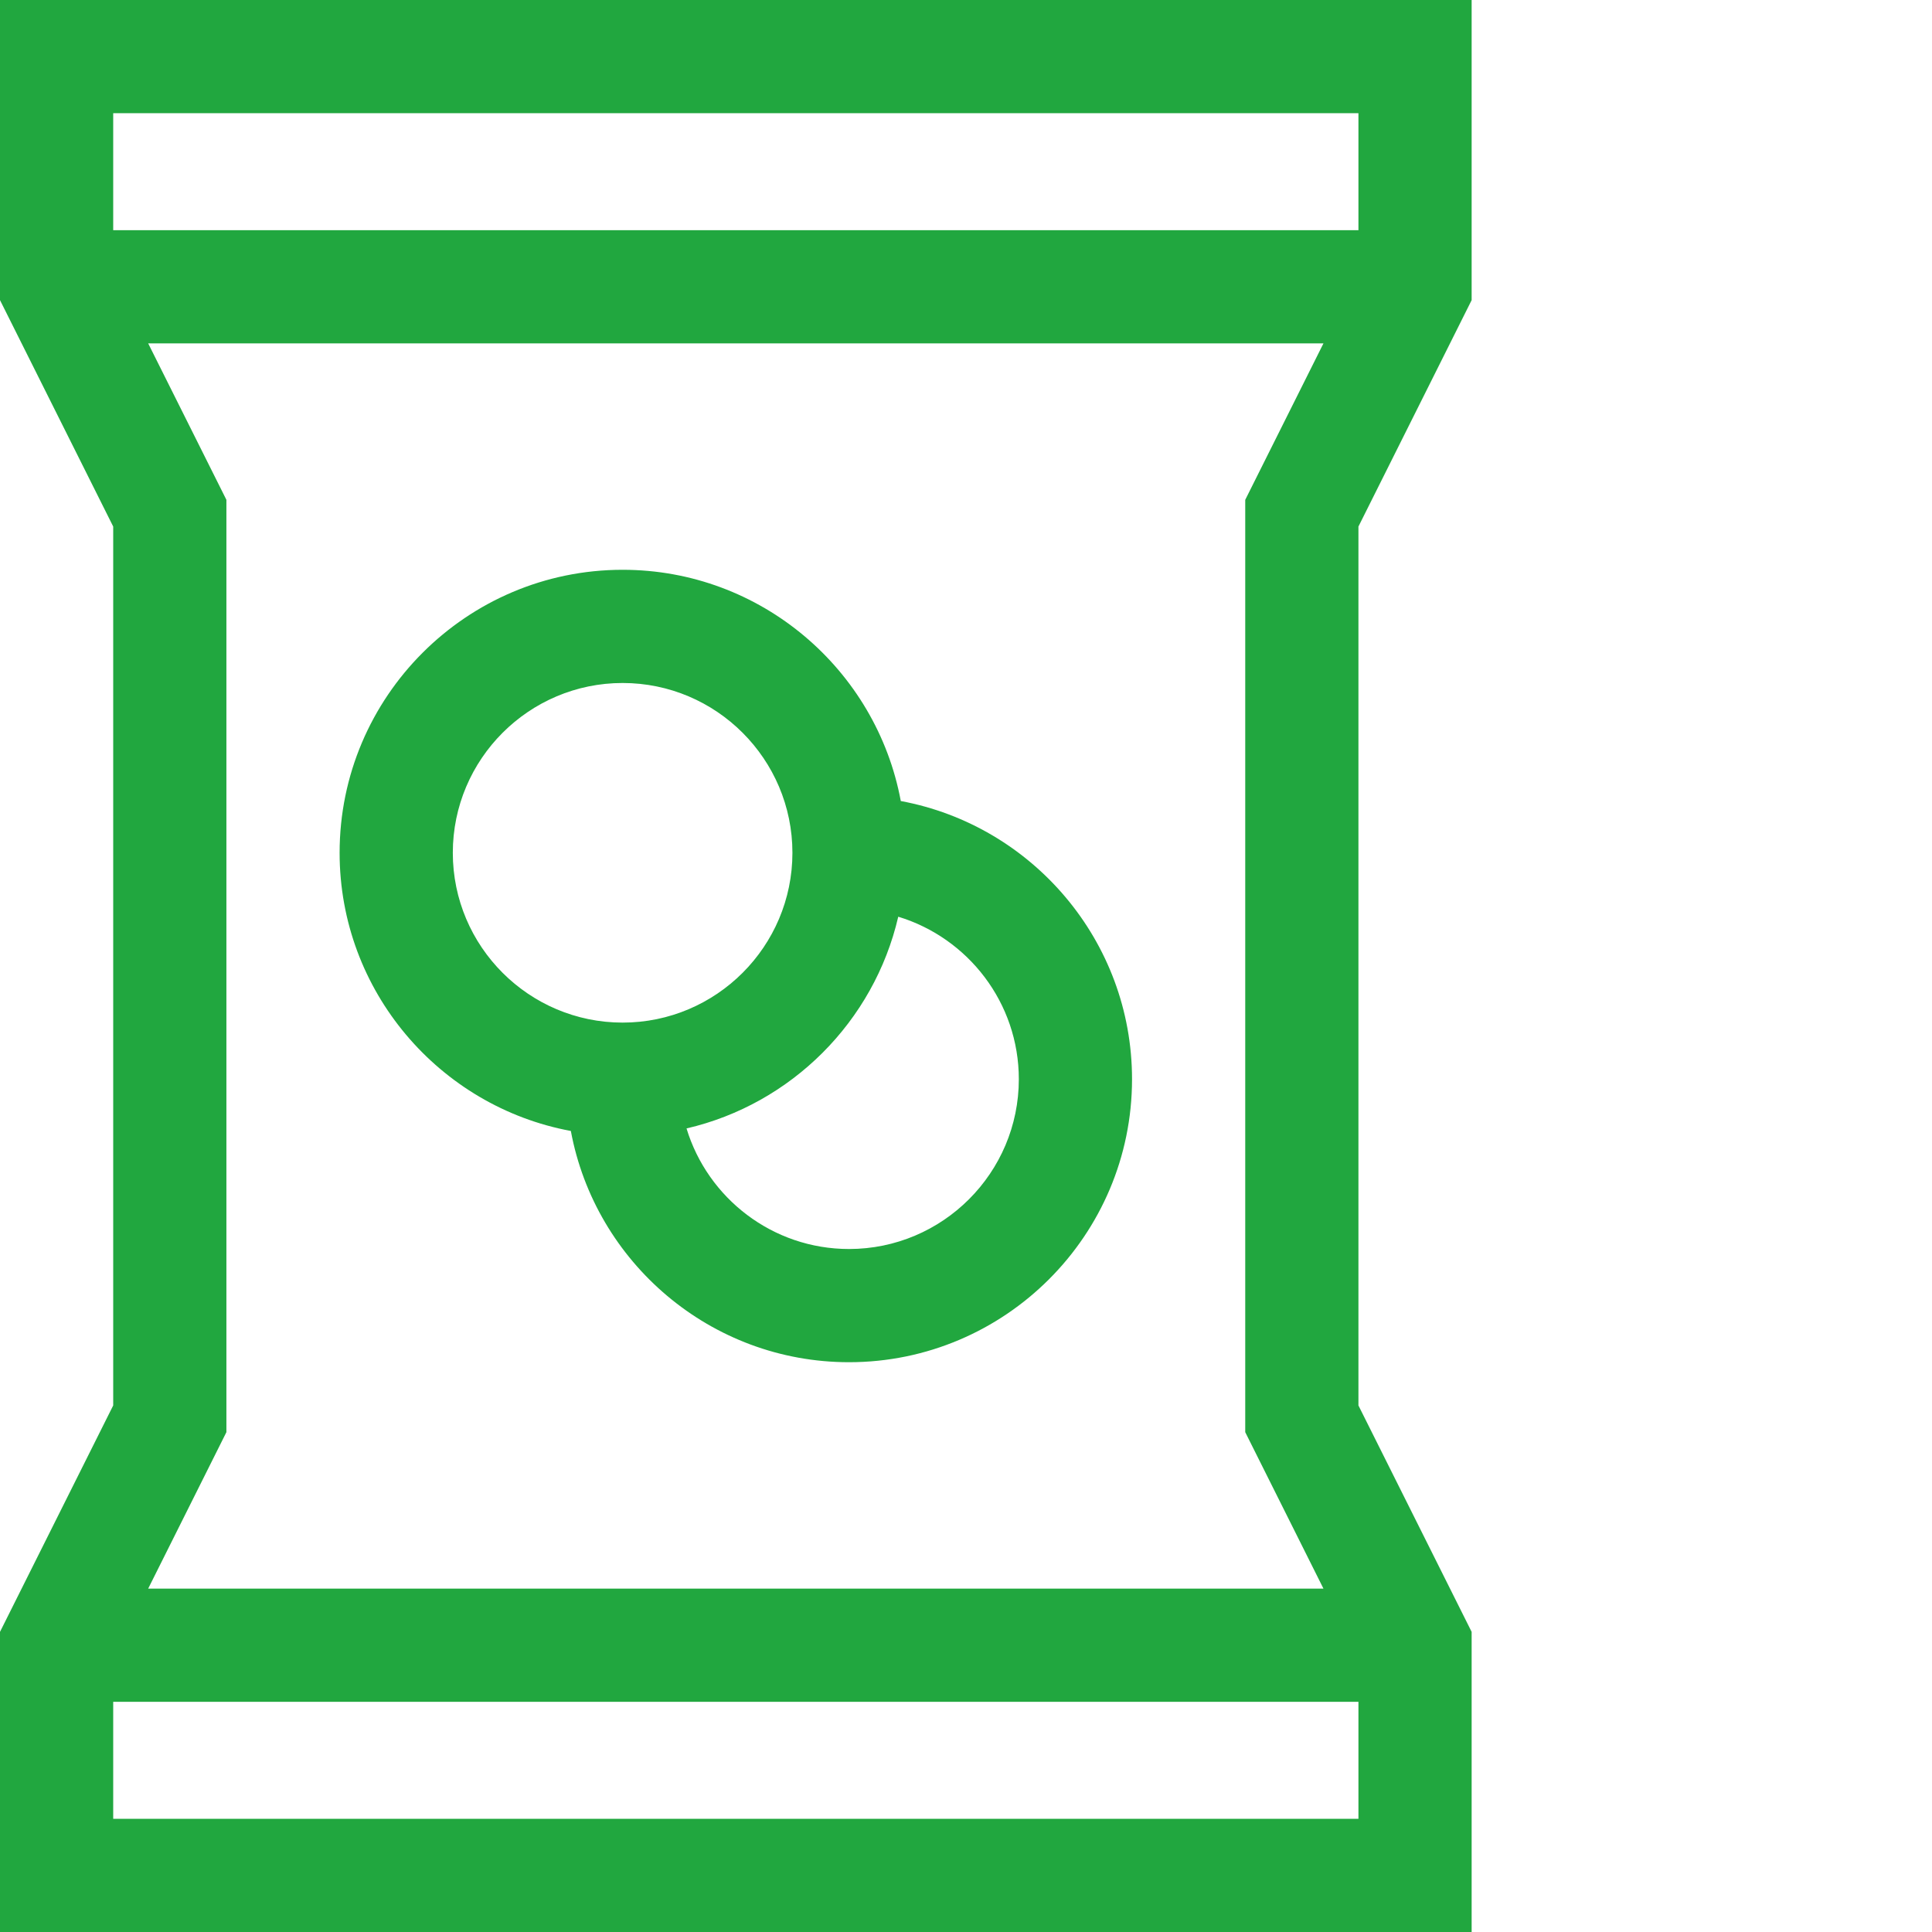 <?xml version="1.0" encoding="UTF-8"?>
<svg xmlns="http://www.w3.org/2000/svg" xmlns:xlink="http://www.w3.org/1999/xlink" xmlns:svgjs="http://svgjs.com/svgjs" version="1.1" width="512" height="512" x="0" y="0" viewBox="0 0 512 512" style="enable-background:new 0 0 512 512" xml:space="preserve" class="">
  <g>
    <path xmlns="http://www.w3.org/2000/svg" d="m390 79.539v-79.539h-390v79.539l30 60v232.922l-30 60v79.539h390v-79.539l-30-60v-232.922zm-39.27 341.461h-311.461l20.73-41.461v-247.078l-20.73-41.461h311.461l-20.73 41.461v247.078zm9.27-391v31h-330v-31zm-330 452v-31h330v31zm0 0" fill="#21a73f" data-original="#000000"></path>
    <path xmlns="http://www.w3.org/2000/svg" d="m238.719 212.281c-6.465-34.824-37.051-61.281-73.719-61.281-41.355 0-75 33.645-75 75 0 36.668 26.457 67.254 61.281 73.719 6.465 34.824 37.051 61.281 73.719 61.281 41.355 0 75-33.645 75-75 0-36.668-26.457-67.254-61.281-73.719zm-118.719 13.719c0-24.812 20.188-45 45-45s45 20.188 45 45-20.188 45-45 45-45-20.188-45-45zm105 105c-20.277 0-37.457-13.484-43.062-31.953 27.773-6.438 49.672-28.336 56.109-56.109 18.469 5.605 31.953 22.785 31.953 43.062 0 24.812-20.188 45-45 45zm0 0" fill="#21a73f" data-original="#000000"></path>
  </g>
</svg>
